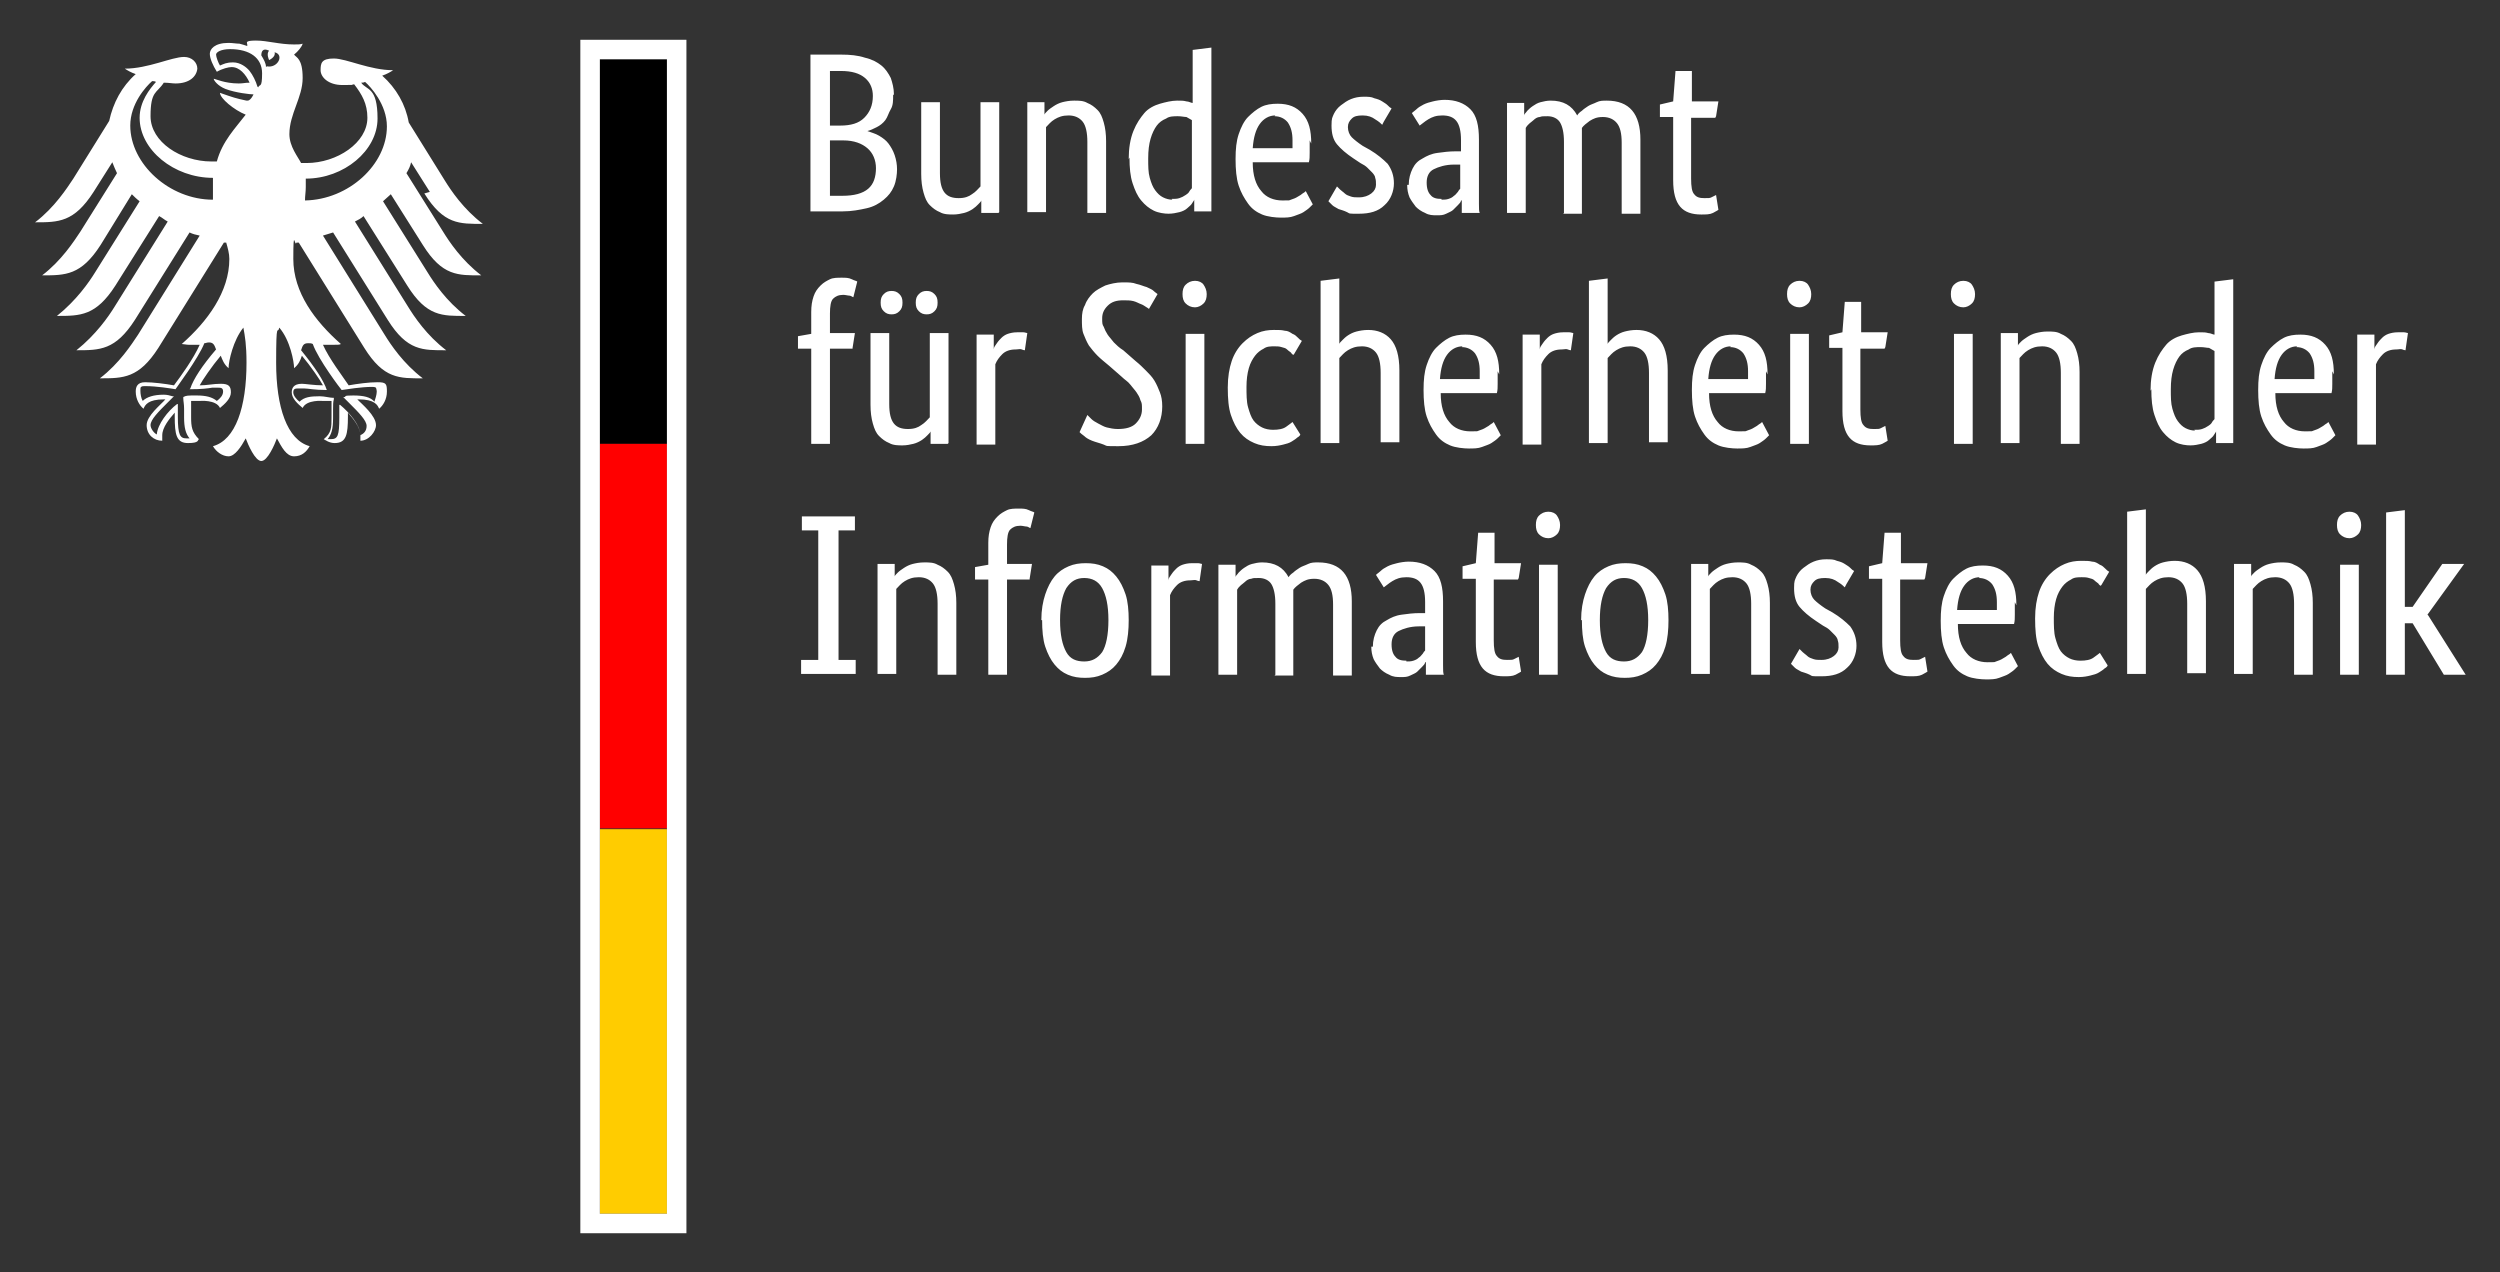 <svg xmlns="http://www.w3.org/2000/svg" id="Livello_1" viewBox="0 0 320.5 163.1"><rect x="0" y="0" width="320.5" height="163.1" fill="#333333" stroke="none"/><defs><style>      .st0 {        fill: #fc0;      }      .st1 {        fill: #fff;      }      .st2 {        fill: red;      }    </style></defs><g id="Name"><path class="st1" d="M114.5,12.2c0,.7,0,1.3-.3,1.8s-.4,1-.7,1.4c-.3.4-.7.7-1.1.9-.4.2-.8.4-1.2.5h0c.5.2,1,.3,1.5.6.5.3.9.6,1.2,1,.3.4.6.9.8,1.5.2.6.3,1.2.3,1.8s-.1,1.5-.4,2.2-.7,1.2-1.3,1.7c-.6.5-1.3.9-2.2,1.1s-1.9.4-3.1.4h-4.1V7h3.9c1.2,0,2.2.1,3.1.4.9.2,1.6.6,2.1,1s.9,1,1.2,1.6c.2.6.4,1.3.4,2.1ZM111.9,12.3c0-.9-.3-1.7-1-2.3s-1.7-.9-3.1-.9h-1.4v7h1.3c1.4,0,2.4-.3,3.1-1s1.1-1.6,1.1-2.8ZM112.3,21.6c0-1.1-.4-2-1.1-2.6-.7-.6-1.7-1-3.1-1h-1.7v7.1h1.6c1.5,0,2.6-.3,3.3-.9.7-.6,1-1.5,1-2.7ZM128,27.3h-2.2v-1.6h0c0,.1-.2.3-.4.5-.2.2-.4.4-.7.6-.3.2-.7.4-1.1.5s-.9.2-1.4.2-1.2,0-1.7-.3c-.5-.2-.9-.5-1.3-.9s-.6-.9-.8-1.6c-.2-.7-.3-1.5-.3-2.4v-9.2h2.4v9.1c0,1.2.2,2,.6,2.5.4.5,1,.7,1.8.7s1.3-.2,1.7-.5c.5-.3.8-.7,1.1-1v-10.8h2.4s0,14.1,0,14.1ZM139.4,27.3v-9.1c0-1.2-.2-2.1-.6-2.6-.4-.5-1-.8-1.8-.8s-1.3.2-1.8.5-.8.7-1.1,1v10.9h-2.4v-14.1h2.2v1.6h0c0-.1.2-.3.4-.5.2-.2.5-.4.8-.6s.7-.4,1.1-.5.9-.2,1.5-.2,1.2,0,1.7.3c.5.2.9.5,1.3.9s.6.9.8,1.6c.2.7.3,1.5.3,2.4v9.2h-2.4ZM144.7,20.4c0-1.4.2-2.6.6-3.6s.9-1.7,1.4-2.3,1.3-1,2-1.2c.7-.2,1.5-.4,2.2-.4s.8,0,1.2.1c.3,0,.6.2.8.2v-6.8l2.4-.3v21h-2.2v-1.5h0c0,.1-.2.3-.3.5s-.4.4-.6.6-.6.4-1,.5c-.4.1-.9.2-1.4.2s-1.3-.1-1.9-.4c-.6-.3-1.1-.7-1.6-1.3-.5-.6-.8-1.3-1.1-2.2s-.4-2-.4-3.3h0ZM150.2,25.5c.4,0,.7,0,1-.1s.5-.2.8-.4.4-.3.5-.5.3-.3.3-.4v-8.7c-.2-.1-.5-.3-.7-.4-.3,0-.6-.1-1.1-.1s-1.1,0-1.5.3c-.5.2-.9.5-1.2.9s-.6,1-.8,1.7-.3,1.5-.3,2.5,0,1.8.2,2.5c.2.7.4,1.2.7,1.6.3.4.6.7,1,.9s.8.3,1.2.3h0ZM167.9,18c0,.6,0,1.1,0,1.6s0,.8-.1,1.2h-7.2c0,1.7.4,2.9,1.1,3.7.6.8,1.6,1.2,2.7,1.2s.8,0,1.1-.1.6-.2.9-.4c.2-.1.5-.3.6-.4.2-.1.3-.2.4-.3l.9,1.7c0,0-.2.2-.4.4-.2.2-.5.4-.8.6-.3.2-.7.3-1.2.5s-1.1.2-1.7.2-1.7-.1-2.4-.4c-.7-.3-1.3-.7-1.8-1.4s-.9-1.4-1.2-2.3c-.3-.9-.4-2.1-.4-3.4s.1-2.3.4-3.2c.3-.9.7-1.7,1.2-2.2s1.1-1,1.7-1.3c.6-.3,1.3-.4,2.1-.4,1.4,0,2.4.4,3.2,1.3s1.1,2.1,1.1,3.8h0ZM163.5,14.8c-.8,0-1.5.4-2,1.1s-.8,1.7-.9,3.1h5.1c0,0,0-.2,0-.4,0-.2,0-.4,0-.6,0-1-.2-1.7-.6-2.3-.4-.5-1-.8-1.7-.8ZM177.2,16c-.2-.2-.4-.4-.9-.7-.4-.3-.9-.5-1.6-.5s-1.1.1-1.4.4-.5.6-.5,1.1.2,1,.5,1.3c.3.3.8.7,1.4,1.1l.9.5c1,.6,1.7,1.2,2.3,1.8.5.7.8,1.5.8,2.5s-.4,2.1-1.2,2.8c-.8.8-1.9,1.1-3.3,1.1s-1.1,0-1.5-.2-.8-.3-1.1-.4c-.3-.2-.6-.3-.8-.5-.2-.2-.4-.4-.5-.5l1.1-1.9c.1.1.3.3.4.4.2.2.4.3.6.5s.5.3.8.4.6.1,1,.1c.7,0,1.2-.2,1.6-.5s.6-.7.6-1.1,0-.6-.1-.9c0-.2-.2-.5-.4-.7s-.4-.4-.6-.6-.5-.4-.9-.6l-.9-.6c-.9-.6-1.6-1.2-2.1-1.8-.5-.6-.7-1.4-.7-2.4s.1-1,.3-1.5c.2-.4.5-.8.9-1.1.4-.3.8-.6,1.3-.8.5-.2,1-.3,1.6-.3s1,0,1.4.2c.4.1.7.2,1,.4.3.2.5.3.7.5.2.2.3.3.5.4l-1,1.7h0ZM180.6,23.7c0-.8.2-1.5.5-2.1s.7-1,1.3-1.3c.5-.3,1.1-.6,1.9-.7.7-.1,1.5-.2,2.3-.2h.7v-1.4c0-1.2-.2-2-.6-2.5-.4-.5-1-.7-1.8-.7s-1.3.2-1.8.5c-.5.3-.8.6-1.1.8l-1-1.6c.2-.2.4-.3.6-.5.2-.2.5-.4.9-.6s.8-.3,1.2-.4,1-.2,1.5-.2c1.4,0,2.5.4,3.3,1.2s1.1,2.1,1.1,3.9v6.4c0,.6,0,1.2,0,1.8,0,.6,0,1,.1,1.2h-2.3v-1.6h-.1c0,.2-.2.4-.4.6-.2.2-.4.4-.6.6-.2.2-.5.3-.9.5s-.7.2-1.2.2-1,0-1.5-.3c-.5-.2-.9-.5-1.2-.8-.3-.4-.6-.8-.8-1.2-.2-.5-.3-1-.3-1.6h0ZM184.8,25.6c.3,0,.6,0,.9-.1s.5-.2.7-.4c.2-.1.3-.3.5-.5.1-.2.2-.3.3-.4v-3.1h-.8c-1.1,0-2,.3-2.6.6s-.9.9-.9,1.7.2,1.3.5,1.6c.3.4.8.5,1.4.5ZM200.5,27.3v-9.1c0-1.2-.2-2-.5-2.5s-.9-.8-1.6-.8-.7,0-1,.1c-.3,0-.6.2-.8.4s-.4.3-.6.5-.3.3-.4.5v10.9h-2.4v-14.1h2.2v1.6h0c0-.2.2-.3.4-.6.2-.2.4-.4.7-.6s.6-.4,1-.5.8-.2,1.3-.2c1.6,0,2.7.6,3.4,1.9.1-.2.3-.4.6-.6.2-.2.5-.4.8-.6.3-.2.7-.3,1.1-.5s.8-.2,1.3-.2c2.9,0,4.3,1.7,4.3,5v9.5h-2.4v-9.1c0-1.2-.2-2-.6-2.5s-1-.8-1.8-.8-1.2.2-1.7.5c-.4.3-.8.6-1,.9,0,.2,0,.4,0,.7,0,.2,0,.5,0,.8v9.5h-2.4,0ZM219.9,15.1h-3.1v7.8c0,1,.1,1.7.4,2,.3.4.7.5,1.3.5s.7,0,.9-.1.4-.2.6-.3l.3,1.9c0,0-.3.2-.7.4-.4.2-.9.2-1.5.2-1.2,0-2.1-.3-2.7-1-.6-.7-.9-1.8-.9-3.4v-8.1h-1.7v-1.6l1.7-.4.3-3.9h2.1v3.9h3.4s-.3,1.9-.3,1.9ZM109.3,44.7h-2.9v12.2h-2.4v-12.2h-1.7v-1.6l1.7-.3v-2.8c0-.8.1-1.4.3-2s.5-1,.9-1.4.8-.6,1.2-.8,1-.2,1.5-.2.9,0,1.3.2.6.2.7.3l-.5,2c-.1,0-.3-.2-.5-.2s-.5-.1-.8-.1c-.6,0-1,.2-1.3.5s-.4,1-.4,1.9v2.5h3.2s-.3,1.9-.3,1.9ZM121.5,56.9h-2.2v-1.6h0c0,.1-.2.3-.4.5-.2.2-.4.4-.7.6-.3.2-.7.4-1.1.5s-.9.2-1.4.2-1.2,0-1.7-.3c-.5-.2-.9-.5-1.3-.9s-.6-.9-.8-1.6c-.2-.7-.3-1.5-.3-2.4v-9.2h2.4v9.1c0,1.2.2,2,.6,2.5.4.5,1,.7,1.8.7s1.3-.2,1.7-.5c.5-.3.8-.7,1.1-1v-10.8h2.4s0,14.1,0,14.1ZM115.7,38.8c0,.5-.1.8-.4,1.1s-.6.4-1,.4-.7-.1-1-.4-.4-.6-.4-1.1.1-.8.4-1.1.6-.4,1-.4.7.1,1,.4.4.6.4,1.1ZM120.2,38.8c0,.5-.1.8-.4,1.1s-.6.4-1,.4-.7-.1-1-.4-.4-.6-.4-1.1.1-.8.4-1.1.6-.4,1-.4.7.1,1,.4.4.6.4,1.1ZM131.4,44.9c0,0-.2,0-.4-.1s-.5,0-.8,0c-.7,0-1.3.2-1.7.6-.4.4-.7.8-.9,1.3v10.3h-2.4v-14.1h2.2v1.9h0c0-.3.2-.5.4-.8s.4-.5.6-.7.5-.4.8-.5c.3-.1.7-.2,1.2-.2s.6,0,.8,0,.4.1.5.1c0,0-.3,2.1-.3,2.1ZM147.4,39.7c0,0-.2-.2-.4-.3-.2-.1-.4-.3-.7-.4-.3-.1-.6-.3-1-.4s-.8-.1-1.3-.1c-.9,0-1.5.2-2,.7s-.7,1-.7,1.6,0,.8.2,1.1c.1.3.3.7.5,1,.2.3.5.6.8,1,.3.3.7.7,1.2,1l1.6,1.4c.5.4.9.8,1.3,1.2.4.4.8.8,1.1,1.3.3.5.5,1,.7,1.5.2.5.3,1.1.3,1.8,0,1.5-.5,2.8-1.4,3.7-1,.9-2.4,1.4-4.2,1.4s-1.4,0-1.9-.2-1-.3-1.5-.5-.8-.4-1-.6c-.3-.2-.5-.4-.6-.5l1-2.2c.1.1.3.3.5.5s.5.4.9.6.7.4,1.1.5c.4.1.9.2,1.4.2,1,0,1.8-.2,2.3-.7.5-.5.8-1.1.8-1.8s0-.8-.2-1.2c-.1-.4-.3-.7-.5-1s-.5-.6-.8-1-.7-.6-1.1-1l-1.6-1.4c-.6-.5-1.1-.9-1.5-1.3-.4-.4-.8-.9-1.1-1.3-.3-.5-.5-1-.7-1.5-.2-.5-.2-1.2-.2-1.9s.1-1.3.4-1.8c.2-.6.6-1.1,1-1.5s1-.7,1.6-1c.6-.2,1.4-.4,2.2-.4s1.3,0,1.8.2c.5.1.9.3,1.3.4.4.2.7.3.9.5s.4.3.5.4c0,0-1.1,1.9-1.1,1.9ZM154.4,56.9h-2.4v-14.1h2.4v14.1ZM153.2,39.4c-.5,0-.9-.2-1.2-.5s-.4-.7-.4-1.2.1-.9.4-1.2.7-.5,1.2-.5.9.2,1.1.5.4.7.4,1.2-.1.9-.4,1.2-.7.5-1.1.5ZM165.8,45.5c0,0-.2-.1-.3-.3-.1-.1-.3-.2-.5-.4s-.4-.2-.7-.3-.6-.1-.9-.1c-.5,0-1,0-1.4.3-.4.2-.8.5-1.1.9s-.6.9-.8,1.6c-.2.7-.3,1.5-.3,2.4s0,1.9.2,2.6c.2.7.4,1.3.7,1.7.3.4.7.7,1.1.9.4.2.9.3,1.4.3.7,0,1.3-.1,1.7-.4s.7-.5.8-.6l1,1.6c0,.1-.2.3-.4.4-.2.2-.4.3-.7.5s-.7.3-1.1.4c-.4.1-.9.2-1.5.2-.8,0-1.5-.1-2.2-.4s-1.3-.7-1.8-1.3-.9-1.4-1.2-2.3-.4-2.1-.4-3.5.2-2.5.5-3.4.8-1.7,1.4-2.3c.6-.6,1.2-1,1.9-1.3.7-.3,1.4-.4,2.1-.4s1,0,1.4.1c.4,0,.7.2,1,.4.3.1.5.3.7.5.2.2.3.3.5.4l-1,1.7h0ZM177,56.9v-9.1c0-1.2-.2-2.1-.6-2.6-.4-.5-1-.8-1.8-.8s-1.3.2-1.8.5-.8.7-1.1,1v10.9h-2.4v-20.8l2.4-.3v8.4h0c0-.1.2-.3.4-.5.2-.2.4-.4.7-.6s.7-.4,1.1-.5c.4-.1.9-.2,1.5-.2,1.2,0,2.2.4,2.9,1.2s1.1,2.1,1.1,4v9.2h-2.4ZM192,47.6c0,.6,0,1.1,0,1.6s0,.8-.1,1.2h-7.2c0,1.7.4,2.9,1.1,3.7.6.8,1.6,1.2,2.7,1.2s.8,0,1.1-.1.6-.2.9-.4c.2-.1.5-.3.6-.4.2-.1.3-.2.4-.3l.9,1.7c0,0-.2.2-.4.4-.2.2-.5.4-.8.6-.3.2-.7.3-1.2.5s-1.1.2-1.7.2-1.7-.1-2.4-.4c-.7-.3-1.3-.7-1.8-1.4s-.9-1.4-1.2-2.3c-.3-.9-.4-2.1-.4-3.4s.1-2.3.4-3.2c.3-.9.7-1.7,1.2-2.2s1.1-1,1.7-1.3c.6-.3,1.3-.4,2.1-.4,1.4,0,2.4.4,3.2,1.3s1.1,2.1,1.1,3.8ZM187.5,44.4c-.8,0-1.5.4-2,1.1s-.8,1.7-.9,3.1h5.1c0,0,0-.2,0-.4,0-.2,0-.4,0-.6,0-1-.2-1.7-.6-2.3-.4-.5-1-.8-1.7-.8ZM201.4,44.9c0,0-.2,0-.4-.1s-.5,0-.8,0c-.7,0-1.3.2-1.7.6-.4.4-.7.8-.9,1.3v10.3h-2.4v-14.1h2.2v1.9h0c0-.3.2-.5.4-.8s.4-.5.6-.7.5-.4.8-.5c.3-.1.7-.2,1.2-.2s.6,0,.8,0,.4.1.5.1c0,0-.3,2.1-.3,2.1ZM211.4,56.9v-9.1c0-1.2-.2-2.1-.6-2.6-.4-.5-1-.8-1.8-.8s-1.3.2-1.8.5-.8.7-1.1,1v10.9h-2.4v-20.8l2.4-.3v8.4h0c0-.1.2-.3.4-.5.2-.2.4-.4.7-.6s.7-.4,1.1-.5c.4-.1.9-.2,1.5-.2,1.2,0,2.2.4,2.9,1.2s1.1,2.1,1.1,4v9.2h-2.4ZM226.4,47.6c0,.6,0,1.1,0,1.6s0,.8-.1,1.2h-7.2c0,1.7.4,2.9,1.1,3.7.6.8,1.6,1.2,2.7,1.2s.8,0,1.1-.1.6-.2.9-.4c.2-.1.5-.3.6-.4.2-.1.3-.2.4-.3l.9,1.7c0,0-.2.2-.4.4-.2.2-.5.4-.8.6-.3.2-.7.3-1.2.5s-1.1.2-1.7.2-1.7-.1-2.4-.4c-.7-.3-1.3-.7-1.8-1.4s-.9-1.4-1.2-2.3c-.3-.9-.4-2.1-.4-3.4s.1-2.3.4-3.2c.3-.9.7-1.7,1.2-2.2s1.1-1,1.7-1.3c.6-.3,1.3-.4,2.1-.4,1.4,0,2.4.4,3.2,1.3s1.1,2.1,1.1,3.8ZM221.9,44.4c-.8,0-1.5.4-2,1.1s-.8,1.7-.9,3.1h5.1c0,0,0-.2,0-.4,0-.2,0-.4,0-.6,0-1-.2-1.7-.6-2.3-.4-.5-1-.8-1.7-.8ZM231.9,56.9h-2.4v-14.1h2.4v14.1ZM230.7,39.4c-.5,0-.9-.2-1.2-.5s-.4-.7-.4-1.2.1-.9.4-1.2.7-.5,1.2-.5.9.2,1.1.5.4.7.4,1.2-.1.9-.4,1.2-.7.5-1.1.5ZM241.6,44.7h-3.1v7.8c0,1,.1,1.7.4,2,.3.4.7.5,1.3.5s.7,0,.9-.1.4-.2.6-.3l.3,1.9c0,0-.3.2-.7.4-.4.2-.9.2-1.5.2-1.2,0-2.1-.3-2.7-1-.6-.7-.9-1.8-.9-3.4v-8.1h-1.7v-1.6l1.7-.4.3-3.9h2.1v3.9h3.4s-.3,1.9-.3,1.9ZM252.9,56.9h-2.4v-14.1h2.4v14.1ZM251.7,39.4c-.5,0-.9-.2-1.2-.5s-.4-.7-.4-1.2.1-.9.4-1.2.7-.5,1.2-.5.9.2,1.1.5.4.7.4,1.2-.1.9-.4,1.2-.7.5-1.1.5ZM264.2,56.9v-9.1c0-1.2-.2-2.1-.6-2.6-.4-.5-1-.8-1.8-.8s-1.3.2-1.8.5-.8.7-1.1,1v10.9h-2.4v-14.1h2.2v1.6h0c0-.1.2-.3.4-.5.2-.2.5-.4.8-.6s.7-.4,1.1-.5.9-.2,1.5-.2,1.2,0,1.7.3c.5.2.9.5,1.3.9s.6.9.8,1.6c.2.7.3,1.5.3,2.4v9.2h-2.4ZM275.7,50.1c0-1.4.2-2.6.6-3.6s.9-1.7,1.4-2.3,1.3-1,2-1.2c.7-.2,1.5-.4,2.2-.4s.8,0,1.2.1c.3,0,.6.2.8.2v-6.8l2.4-.3v21h-2.2v-1.5h0c0,.1-.2.3-.3.5s-.4.4-.6.6-.6.4-1,.5c-.4.1-.9.2-1.4.2s-1.3-.1-1.9-.4c-.6-.3-1.1-.7-1.6-1.3-.5-.6-.8-1.3-1.1-2.2s-.4-2-.4-3.3ZM281.3,55.1c.4,0,.7,0,1-.1s.5-.2.8-.4.4-.3.5-.5.3-.3.3-.4v-8.7c-.2-.1-.5-.3-.7-.4-.3,0-.6-.1-1.1-.1s-1.1,0-1.5.3c-.5.2-.9.5-1.2.9s-.6,1-.8,1.7-.3,1.5-.3,2.5,0,1.8.2,2.5c.2.7.4,1.2.7,1.6.3.4.6.7,1,.9s.8.3,1.2.3ZM299,47.6c0,.6,0,1.1,0,1.6s0,.8-.1,1.2h-7.2c0,1.7.4,2.9,1.1,3.7.6.8,1.6,1.2,2.7,1.2s.8,0,1.1-.1.6-.2.9-.4c.2-.1.5-.3.6-.4.2-.1.3-.2.4-.3l.9,1.7c0,0-.2.2-.4.4-.2.2-.5.4-.8.6-.3.2-.7.3-1.2.5s-1.1.2-1.7.2-1.7-.1-2.4-.4c-.7-.3-1.3-.7-1.8-1.4s-.9-1.4-1.2-2.3c-.3-.9-.4-2.1-.4-3.4s.1-2.3.4-3.2c.3-.9.7-1.7,1.2-2.2s1.1-1,1.7-1.3c.6-.3,1.3-.4,2.1-.4,1.4,0,2.4.4,3.2,1.3s1.1,2.1,1.1,3.8h0ZM294.5,44.4c-.8,0-1.5.4-2,1.1s-.8,1.7-.9,3.1h5.1c0,0,0-.2,0-.4,0-.2,0-.4,0-.6,0-1-.2-1.7-.6-2.3-.4-.5-1-.8-1.7-.8ZM308.4,44.9c0,0-.2,0-.4-.1s-.5,0-.8,0c-.7,0-1.3.2-1.7.6-.4.4-.7.8-.9,1.3v10.3h-2.4v-14.1h2.2v1.9h0c0-.3.2-.5.4-.8s.4-.5.6-.7.5-.4.8-.5c.3-.1.7-.2,1.2-.2s.6,0,.8,0,.4.1.5.1c0,0-.3,2.1-.3,2.1ZM104.9,68h-2.1v-1.8h6.8v1.8h-2.1v16.6h2.2v1.8h-7v-1.8h2.2s0-16.6,0-16.6ZM120.2,86.5v-9.1c0-1.2-.2-2.1-.6-2.6-.4-.5-1-.8-1.8-.8s-1.3.2-1.8.5-.8.7-1.1,1v10.9h-2.4v-14.1h2.2v1.6h0c0-.1.2-.3.4-.5.2-.2.5-.4.8-.6s.7-.4,1.1-.5.9-.2,1.5-.2,1.2,0,1.7.3c.5.2.9.5,1.3.9s.6.9.8,1.6c.2.7.3,1.5.3,2.4v9.2h-2.4ZM132,74.3h-2.9v12.2h-2.4v-12.2h-1.7v-1.6l1.7-.3v-2.8c0-.8.1-1.4.3-2s.5-1,.9-1.4.8-.6,1.2-.8,1-.2,1.5-.2.9,0,1.3.2.6.2.7.3l-.5,2c-.1,0-.3-.2-.5-.2s-.5-.1-.8-.1c-.6,0-1,.2-1.3.5s-.4,1-.4,1.9v2.5h3.2s-.3,1.9-.3,1.9ZM133.5,79.5c0-1.3.2-2.4.5-3.3.3-.9.7-1.7,1.2-2.3.5-.6,1.1-1,1.8-1.3.7-.3,1.4-.4,2.2-.4s1.5.1,2.2.4c.7.3,1.2.7,1.7,1.3.5.6.9,1.4,1.2,2.3.3.9.4,2.1.4,3.3s-.1,2.4-.4,3.4-.7,1.7-1.2,2.3c-.5.6-1.1,1-1.8,1.3s-1.4.4-2.2.4-1.5-.1-2.2-.4-1.2-.7-1.7-1.3c-.5-.6-.9-1.4-1.2-2.3-.3-.9-.4-2.1-.4-3.4ZM142.1,79.5c0-1.9-.3-3.2-.8-4.1-.5-.9-1.3-1.3-2.3-1.3s-1.7.4-2.3,1.3c-.5.9-.8,2.2-.8,4.1s.3,3.2.8,4.1,1.3,1.2,2.3,1.2,1.7-.4,2.3-1.2c.5-.8.8-2.2.8-4.1ZM153.8,74.5c0,0-.2,0-.4-.1s-.5,0-.8,0c-.7,0-1.3.2-1.7.6-.4.4-.7.8-.9,1.3v10.3h-2.4v-14.1h2.2v1.9h0c0-.3.2-.5.4-.8s.4-.5.6-.7.5-.4.8-.5c.3-.1.7-.2,1.2-.2s.6,0,.8,0,.4.1.5.1c0,0-.3,2.1-.3,2.1ZM163.5,86.5v-9.1c0-1.2-.2-2-.5-2.5s-.9-.8-1.6-.8-.7,0-1,.1c-.3,0-.6.2-.8.4s-.4.3-.6.5-.3.3-.4.5v10.9h-2.4v-14.1h2.2v1.6h0c0-.2.2-.3.4-.6.2-.2.4-.4.7-.6s.6-.4,1-.5.8-.2,1.3-.2c1.6,0,2.7.6,3.4,1.9.1-.2.3-.4.6-.6.2-.2.5-.4.8-.6.3-.2.7-.3,1.1-.5s.8-.2,1.3-.2c2.9,0,4.3,1.7,4.3,5v9.5h-2.4v-9.1c0-1.2-.2-2-.6-2.5s-1-.8-1.8-.8-1.2.2-1.7.5c-.4.3-.8.6-1,.9,0,.2,0,.4,0,.7,0,.2,0,.5,0,.8v9.5h-2.4,0ZM176,82.9c0-.8.2-1.5.5-2.1s.7-1,1.3-1.3c.5-.3,1.1-.6,1.9-.7.7-.1,1.5-.2,2.3-.2h.7v-1.4c0-1.2-.2-2-.6-2.5-.4-.5-1-.7-1.8-.7s-1.3.2-1.8.5c-.5.3-.8.6-1.1.8l-1-1.6c.2-.2.4-.3.6-.5.2-.2.5-.4.9-.6s.8-.3,1.2-.4,1-.2,1.5-.2c1.4,0,2.5.4,3.3,1.2s1.1,2.1,1.1,3.9v6.4c0,.6,0,1.2,0,1.8,0,.6,0,1,.1,1.2h-2.3v-1.6h-.1c0,.2-.2.4-.4.6-.2.2-.4.4-.6.6-.2.2-.5.3-.9.5s-.7.2-1.2.2-1,0-1.5-.3c-.5-.2-.9-.5-1.2-.8-.3-.4-.6-.8-.8-1.2-.2-.5-.3-1-.3-1.6h0ZM180.3,84.8c.3,0,.6,0,.9-.1s.5-.2.7-.4c.2-.1.3-.3.5-.5.1-.2.2-.3.3-.4v-3.1h-.8c-1.1,0-2,.3-2.6.6s-.9.9-.9,1.7.2,1.3.5,1.6c.3.4.8.5,1.4.5ZM194.6,74.3h-3.1v7.8c0,1,.1,1.7.4,2,.3.4.7.5,1.3.5s.7,0,.9-.1.4-.2.6-.3l.3,1.9c0,0-.3.2-.7.4-.4.2-.9.2-1.5.2-1.2,0-2.1-.3-2.7-1-.6-.7-.9-1.8-.9-3.4v-8.1h-1.7v-1.6l1.7-.4.3-3.9h2.1v3.9h3.4s-.3,1.9-.3,1.9ZM199.7,86.5h-2.4v-14.1h2.4v14.1ZM198.5,69c-.5,0-.9-.2-1.2-.5s-.4-.7-.4-1.2.1-.9.4-1.2.7-.5,1.2-.5.9.2,1.1.5.4.7.4,1.2-.1.9-.4,1.2-.7.5-1.1.5ZM202.7,79.5c0-1.3.2-2.4.5-3.3.3-.9.7-1.7,1.2-2.3.5-.6,1.1-1,1.8-1.3.7-.3,1.4-.4,2.2-.4s1.5.1,2.2.4c.7.3,1.2.7,1.7,1.3.5.6.9,1.4,1.2,2.3.3.9.4,2.1.4,3.3s-.1,2.4-.4,3.4-.7,1.7-1.2,2.3c-.5.6-1.1,1-1.8,1.3s-1.4.4-2.2.4-1.5-.1-2.2-.4-1.2-.7-1.7-1.3c-.5-.6-.9-1.4-1.2-2.3-.3-.9-.4-2.1-.4-3.4ZM211.3,79.5c0-1.9-.3-3.2-.8-4.1-.5-.9-1.3-1.3-2.3-1.3s-1.7.4-2.3,1.3c-.5.9-.8,2.2-.8,4.1s.3,3.2.8,4.1,1.3,1.2,2.3,1.2,1.7-.4,2.3-1.2c.5-.8.8-2.2.8-4.1ZM224.5,86.5v-9.1c0-1.2-.2-2.1-.6-2.6-.4-.5-1-.8-1.8-.8s-1.3.2-1.8.5-.8.7-1.1,1v10.9h-2.4v-14.1h2.2v1.6h0c0-.1.2-.3.4-.5.2-.2.5-.4.8-.6s.7-.4,1.1-.5.9-.2,1.5-.2,1.2,0,1.7.3c.5.2.9.5,1.3.9s.6.9.8,1.6c.2.7.3,1.5.3,2.4v9.2h-2.4ZM236.5,75.3c-.2-.2-.4-.4-.9-.7-.4-.3-.9-.5-1.6-.5s-1.1.1-1.4.4-.5.6-.5,1.1.2,1,.5,1.3c.3.3.8.7,1.4,1.1l.9.5c1,.6,1.7,1.2,2.3,1.8.5.7.8,1.5.8,2.5s-.4,2.1-1.2,2.8c-.8.8-1.9,1.1-3.3,1.1s-1.1,0-1.5-.2-.8-.3-1.1-.4c-.3-.2-.6-.3-.8-.5-.2-.2-.4-.4-.5-.5l1.1-1.9c.1.1.3.3.4.4.2.2.4.3.6.5s.5.3.8.4.6.1,1,.1c.7,0,1.2-.2,1.6-.5s.6-.7.6-1.1,0-.6-.1-.9c0-.2-.2-.5-.4-.7s-.4-.4-.6-.6-.5-.4-.9-.6l-.9-.6c-.9-.6-1.6-1.2-2.1-1.8-.5-.6-.7-1.4-.7-2.4s.1-1,.3-1.5c.2-.4.5-.8.9-1.1.4-.3.8-.6,1.3-.8.5-.2,1-.3,1.6-.3s1,0,1.4.2c.4.1.7.2,1,.4.3.2.5.3.7.5.2.2.3.3.5.4l-1,1.7h0ZM246.7,74.3h-3.1v7.8c0,1,.1,1.7.4,2,.3.4.7.5,1.3.5s.7,0,.9-.1.4-.2.6-.3l.3,1.9c0,0-.3.2-.7.4-.4.2-.9.2-1.5.2-1.2,0-2.1-.3-2.7-1-.6-.7-.9-1.8-.9-3.4v-8.1h-1.7v-1.6l1.7-.4.3-3.9h2.1v3.9h3.4s-.3,1.9-.3,1.9ZM258.3,77.2c0,.6,0,1.1,0,1.6s0,.8-.1,1.2h-7.2c0,1.7.4,2.9,1.1,3.7.6.8,1.6,1.2,2.7,1.2s.8,0,1.1-.1.6-.2.9-.4c.2-.1.5-.3.6-.4.2-.1.3-.2.4-.3l.9,1.7c0,0-.2.2-.4.4-.2.2-.5.4-.8.6-.3.2-.7.3-1.2.5s-1.1.2-1.7.2-1.7-.1-2.4-.4c-.7-.3-1.3-.7-1.8-1.4s-.9-1.4-1.2-2.3c-.3-.9-.4-2.1-.4-3.4s.1-2.3.4-3.2c.3-.9.7-1.7,1.2-2.2s1.1-1,1.7-1.3c.6-.3,1.3-.4,2.1-.4,1.4,0,2.4.4,3.2,1.3s1.1,2.1,1.1,3.8ZM253.8,74c-.8,0-1.5.4-2,1.1s-.8,1.7-.9,3.1h5.1c0,0,0-.2,0-.4,0-.2,0-.4,0-.6,0-1-.2-1.7-.6-2.3-.4-.5-1-.8-1.7-.8ZM269.3,75.1c0,0-.2-.1-.3-.3-.1-.1-.3-.2-.5-.4s-.4-.2-.7-.3-.6-.1-.9-.1c-.5,0-1,0-1.4.3-.4.2-.8.5-1.1.9s-.6.9-.8,1.6c-.2.7-.3,1.5-.3,2.4s0,1.9.2,2.6c.2.7.4,1.3.7,1.7.3.4.7.7,1.1.9.4.2.9.3,1.4.3.7,0,1.3-.1,1.7-.4s.7-.5.8-.6l1,1.6c0,.1-.2.3-.4.4-.2.2-.4.3-.7.5s-.7.3-1.1.4c-.4.1-.9.2-1.5.2-.8,0-1.5-.1-2.2-.4s-1.3-.7-1.8-1.3-.9-1.4-1.2-2.3-.4-2.1-.4-3.5.2-2.5.5-3.4.8-1.7,1.4-2.3c.6-.6,1.2-1,1.9-1.3.7-.3,1.4-.4,2.1-.4s1,0,1.4.1c.4,0,.7.2,1,.4.3.1.5.3.7.5.2.2.3.3.5.4,0,0-1,1.7-1,1.7ZM280.4,86.5v-9.1c0-1.2-.2-2.1-.6-2.6-.4-.5-1-.8-1.8-.8s-1.3.2-1.8.5-.8.7-1.1,1v10.9h-2.4v-20.8l2.4-.3v8.4h0c0-.1.2-.3.4-.5.2-.2.4-.4.7-.6s.7-.4,1.1-.5c.4-.1.9-.2,1.5-.2,1.2,0,2.2.4,2.9,1.2s1.1,2.1,1.1,4v9.2h-2.4ZM294.1,86.5v-9.1c0-1.2-.2-2.1-.6-2.6-.4-.5-1-.8-1.8-.8s-1.3.2-1.8.5-.8.7-1.1,1v10.9h-2.4v-14.1h2.2v1.6h0c0-.1.2-.3.4-.5.2-.2.5-.4.8-.6s.7-.4,1.1-.5.9-.2,1.5-.2,1.2,0,1.7.3c.5.2.9.5,1.3.9s.6.9.8,1.6c.2.7.3,1.5.3,2.4v9.2h-2.4ZM302.4,86.5h-2.4v-14.1h2.4v14.1ZM301.2,69c-.5,0-.9-.2-1.2-.5s-.4-.7-.4-1.2.1-.9.4-1.2.7-.5,1.2-.5.9.2,1.1.5.4.7.4,1.2-.1.9-.4,1.2-.7.5-1.1.5ZM311.3,78.9l4.8,7.6h-2.8l-4-6.6h-1v6.6h-2.4v-20.8l2.4-.3v12.4h1l3.8-5.5h2.8l-4.7,6.5h0Z"></path></g><g id="Adler-und-Saeulenelement"><path class="st1" d="M39.1,25.7c0-.6.1-1.1.1-1.7s0-.7,0-1.1c4.9,0,9.2-3.6,9.2-7.7s-1.4-3.6-2.1-4.6c.2,0,.3,0,.5-.1.7.6,2.8,2.9,2.8,5.7,0,4.9-4.9,9.4-10.5,9.5M34.1,8.6c0-.5-.3-1-.6-1.5,0-.5.2-1,1-.6-.4.4,0,1.2,0,1.2,0,0,.9-.4.7-1,1.3.3.4,2.1-1,1.8M33,11.1c-.2-.7-.6-1.5-1-2-.4-.5-1.2-1.1-2.1-1.1s-1.2.2-1.7.4c-.2-.3-.5-1.1-.5-1.4s.6-.7,1.8-.7c2.5,0,4.1,1.1,4.1,3.1s-.3,1.3-.5,1.8M39.5,44c.3,0,.4,0,.6.1.7,2,3.6,5.8,3.7,5.9h0s0,0,0,0c.7-.1,2.5-.4,3.9-.4h0c.2,0,.3,0,.5.1,0,0,.1.3.1.5,0,.4-.2,1-.3,1.3-.5-.6-1.4-.8-2.7-.8s-.9.1-1.1.2h-.1s-.1,0-.1,0l.8.8c1.2,1.2,2.2,2.2,2.2,2.9s-.4,1-.8,1.2c0-1.3-1.4-2.9-2.6-3.9h-.1c0,0,0,.4,0,.4,0,.3,0,.8,0,1.2,0,2.4-.2,2.8-1.1,2.8s-.3,0-.4,0c.5-.6.7-1.3.7-2.7v-.6s0-.5,0-.5c0-.6,0-1,.1-1.3v-.2s-.1,0-.1,0c-.4,0-1.1-.2-1.7-.2-1.2,0-2,.1-2.6.7-.4-.3-.8-.8-.8-1.2,0-.5.3-.5.7-.5s.4,0,.7,0c.5,0,1.3.2,2.9.2h0,0c-.4-1.2-1.5-2.9-3.3-5.1.2-.6.3-.9.9-.9M24.3,49.9h0c0,0,0,0,0,0,1.6,0,2.3-.1,2.9-.2.3,0,.5,0,.7,0,.4,0,.7,0,.7.5s-.4.9-.8,1.2c-.6-.5-1.4-.7-2.6-.7s-1.3,0-1.7.2h0s0,0,0,0v.2c0,.3.1.7.1,1.3v.5s0,.6,0,.6c0,1.3.2,2.1.7,2.7-.1,0-.3,0-.4,0-.8,0-1.1-.4-1.1-2.8s0-.9,0-1.2v-.4s-.1,0-.1,0c-1.2.9-2.5,2.6-2.6,3.9-.4-.2-.8-.8-.8-1.2,0-.7,1-1.7,2.2-2.9l.8-.8h-.2c-.3-.1-.7-.2-1.1-.2-1.3,0-2.2.3-2.7.8-.2-.3-.3-.9-.3-1.3s0-.4.1-.5c.1-.1.3-.1.5-.1h0c1.5,0,3.3.3,3.9.4h0s0,0,0,0c.1-.2,2.9-3.9,3.7-5.9.2,0,.3-.1.6-.1.6,0,.7.4.9.9-1.8,2.1-2.9,3.8-3.3,5M16.7,16.1c0-2.8,2-5,2.8-5.7.2,0,.3,0,.5.1-.8.9-2.1,2.5-2.1,4.6,0,4.1,4.4,7.7,9.4,7.7,0,.4,0,.7,0,1.1,0,.6,0,1.2,0,1.7-5.6,0-10.6-4.6-10.6-9.5M54.4,24.8c2.5,4,4.5,3.9,7.5,3.9-2.5-1.9-4.1-4.3-4.9-5.6l-4.6-7.4c-.4-2.3-1.6-4.4-3.4-6,.6-.2,1.1-.5,1.4-.7-3,0-6-1.5-7.6-1.5s-1.7.6-1.7,1.5c0,.9,1,1.9,2.8,1.9s.9,0,1.5-.1c1,1.3,1.7,2.5,1.7,4.3,0,3.2-3.9,5.8-7.8,5.8s-.4,0-.7,0c-.4-.8-1.5-2.1-1.5-3.7,0-2.6,1.7-4.7,1.7-7.2s-.8-2.6-1.1-3c.5-.4,1-1,1.1-1.4-.3.1-.6.1-1.1.1-1.9,0-3.4-.5-4.9-.5s-1.1.3-1.1.5,0,.2,0,.2c-.3-.1-.6-.2-1-.3-.4,0-.9-.1-1.4-.1-1.8,0-2.4.8-2.4,1.4s.4,1.5.9,2.3c.7-.4,1.5-.6,1.9-.6,1,0,1.8.9,2.3,2-.6,0-.8.1-1.4.1-1.8,0-3-.6-3.2-.6s0,0,0,0c0,.2.5.9,1.5,1.3,1.3.5,3.2.7,3.6.7,0,0-.3.7-.7.8,0,0-.1,0-.2,0-1.4-.3-1.7-.4-3.4-1,0,0,0,0,0,0,0,.7,1.8,2.2,3.3,2.8-1.3,1.7-3,3.4-3.7,6-.2,0-.4,0-.7,0-3.9,0-7.8-2.5-7.8-5.8s.8-2.9,1.7-4.3c.6,0,1.1.1,1.5.1,1.8,0,2.7-.9,2.8-1.9,0-.8-.7-1.5-1.7-1.5-1.6,0-4.6,1.5-7.6,1.5.3.2.8.5,1.4.7-1.8,1.6-2.9,3.7-3.4,6l-4.6,7.4c-.8,1.2-2.4,3.7-4.9,5.6,3,0,5,0,7.5-3.9l2.4-3.8c.2.5.4,1,.6,1.4l-4.7,7.5c-.8,1.2-2.4,3.7-4.9,5.6,3,0,5,0,7.5-3.9l4-6.5c.3.3.6.6,1,.9l-5.7,9.1c-.8,1.3-2.4,3.6-4.9,5.6,3,0,5,0,7.5-3.9l5.6-8.9c.4.2.7.5,1.1.7l-6.8,10.9c-.8,1.3-2.4,3.6-4.9,5.6,3,0,5,0,7.5-3.9l7-11.2c.4.2.8.3,1.3.4l-7.9,12.7c-.8,1.2-2.4,3.7-4.9,5.6,3,0,5,0,7.5-3.9l8.4-13.5c0,0,.2,0,.3,0,.2.7.4,1.4.4,2.1,0,4.2-2.8,8-6.1,10.9.2,0,.6.1.9.1.7,0,1.1,0,1.4,0-.8,1.8-2.4,4-3.3,5.2-1.1-.2-2.7-.4-3.7-.4s-1.2.6-1.2,1.2c0,1,.5,1.8,1,2.2.2-.5.6-1.2,2.6-1.2s.1,0,.2,0c-.6.7-2.4,2.1-2.4,3.3s.9,2,2,2c0-.3,0-.5,0-.7,0-1,.9-2.1,1.6-2.9,0,.2,0,.2,0,.5,0,2.3.2,3.4,1.7,3.4s1.2-.4,1.4-.5c-.9-.9-1-1.6-1-2.8,0-.3,0-.7,0-1.1,0-.3,0-.7,0-1,.5,0,.7,0,1.1,0,0,0,2.1-.2,2.6.9.6-.5,1.4-1.2,1.4-2s-.3-1.1-1.3-1.1-1.7.2-2.7.2c.3-.6,1.6-2.5,2.7-3.8.2.5.4,1.1,1,1.6,0-.9.6-3.6,1.9-5.2.2,1.1.4,2.2.4,4.5,0,5.7-1.4,9.9-4.3,10.7.4.7,1.2,1.3,2,1.3s1.6-1.2,2.2-2.3c.3.8,1.2,2.9,2,2.9s1.7-2.1,2-2.9c.6,1.1,1.2,2.3,2.2,2.3s1.6-.6,2-1.3c-2.9-.8-4.3-5-4.3-10.7s.2-3.5.4-4.5c1.4,1.6,1.9,4.4,1.9,5.2.6-.5.8-1,1-1.6,1.1,1.3,2.4,3.2,2.7,3.8-1.1,0-2.3-.2-2.7-.2-1.1,0-1.3.6-1.3,1.1,0,.8.8,1.5,1.4,2,.5-1.1,2.6-.9,2.6-.9.4,0,.6,0,1.1,0,0,.3,0,.7,0,1,0,.5,0,.8,0,1.1,0,1.3,0,2-1,2.8.2.1.7.5,1.4.5,1.5,0,1.7-1.1,1.7-3.4s0-.3,0-.5c.7.8,1.6,1.9,1.6,2.9s0,.4,0,.7c1.1,0,2-1.2,2-2,0-1.2-1.8-2.7-2.4-3.3,0,0,.2,0,.2,0,2,0,2.4.7,2.6,1.2.5-.4,1-1.2,1-2.2s-.1-1.2-1.2-1.2-2.6.2-3.7.4c-.8-1.2-2.5-3.4-3.3-5.2.3,0,.8,0,1.4,0s.7,0,.9-.1c-3.3-2.9-6.1-6.6-6.1-10.9s.2-1.4.4-2.1c0,0,.2,0,.3,0l8.4,13.5c2.5,4,4.5,3.9,7.5,3.9-2.5-1.9-4.1-4.3-4.9-5.6l-7.9-12.7c.4-.1.9-.3,1.3-.4l7,11.2c2.5,4,4.5,3.9,7.5,3.9-2.5-1.9-4.1-4.3-4.9-5.6l-6.8-10.9c.4-.2.8-.4,1.1-.7l5.6,8.9c2.5,4,4.5,3.9,7.5,3.9-2.5-1.9-4.1-4.3-4.9-5.6l-5.7-9.1c.3-.3.7-.6,1-.9l4.1,6.5c2.5,4,4.5,3.9,7.5,3.9-2.5-1.9-4.1-4.3-4.9-5.6l-4.7-7.5c.3-.5.5-.9.6-1.4l2.4,3.8Z"></path><path d="M85.5,56.9h-8.6V7.6h8.6v49.3Z"></path><path class="st2" d="M85.5,106.2h-8.6v-49.3h8.6v49.3Z"></path><path class="st0" d="M85.5,155.6h-8.6v-49.3h8.6v49.3Z"></path></g><path class="st1" d="M85.5,7.6v148h-8.6V7.6h8.6M88,5.1h-13.6v153h13.6V5.1h0Z"></path></svg>